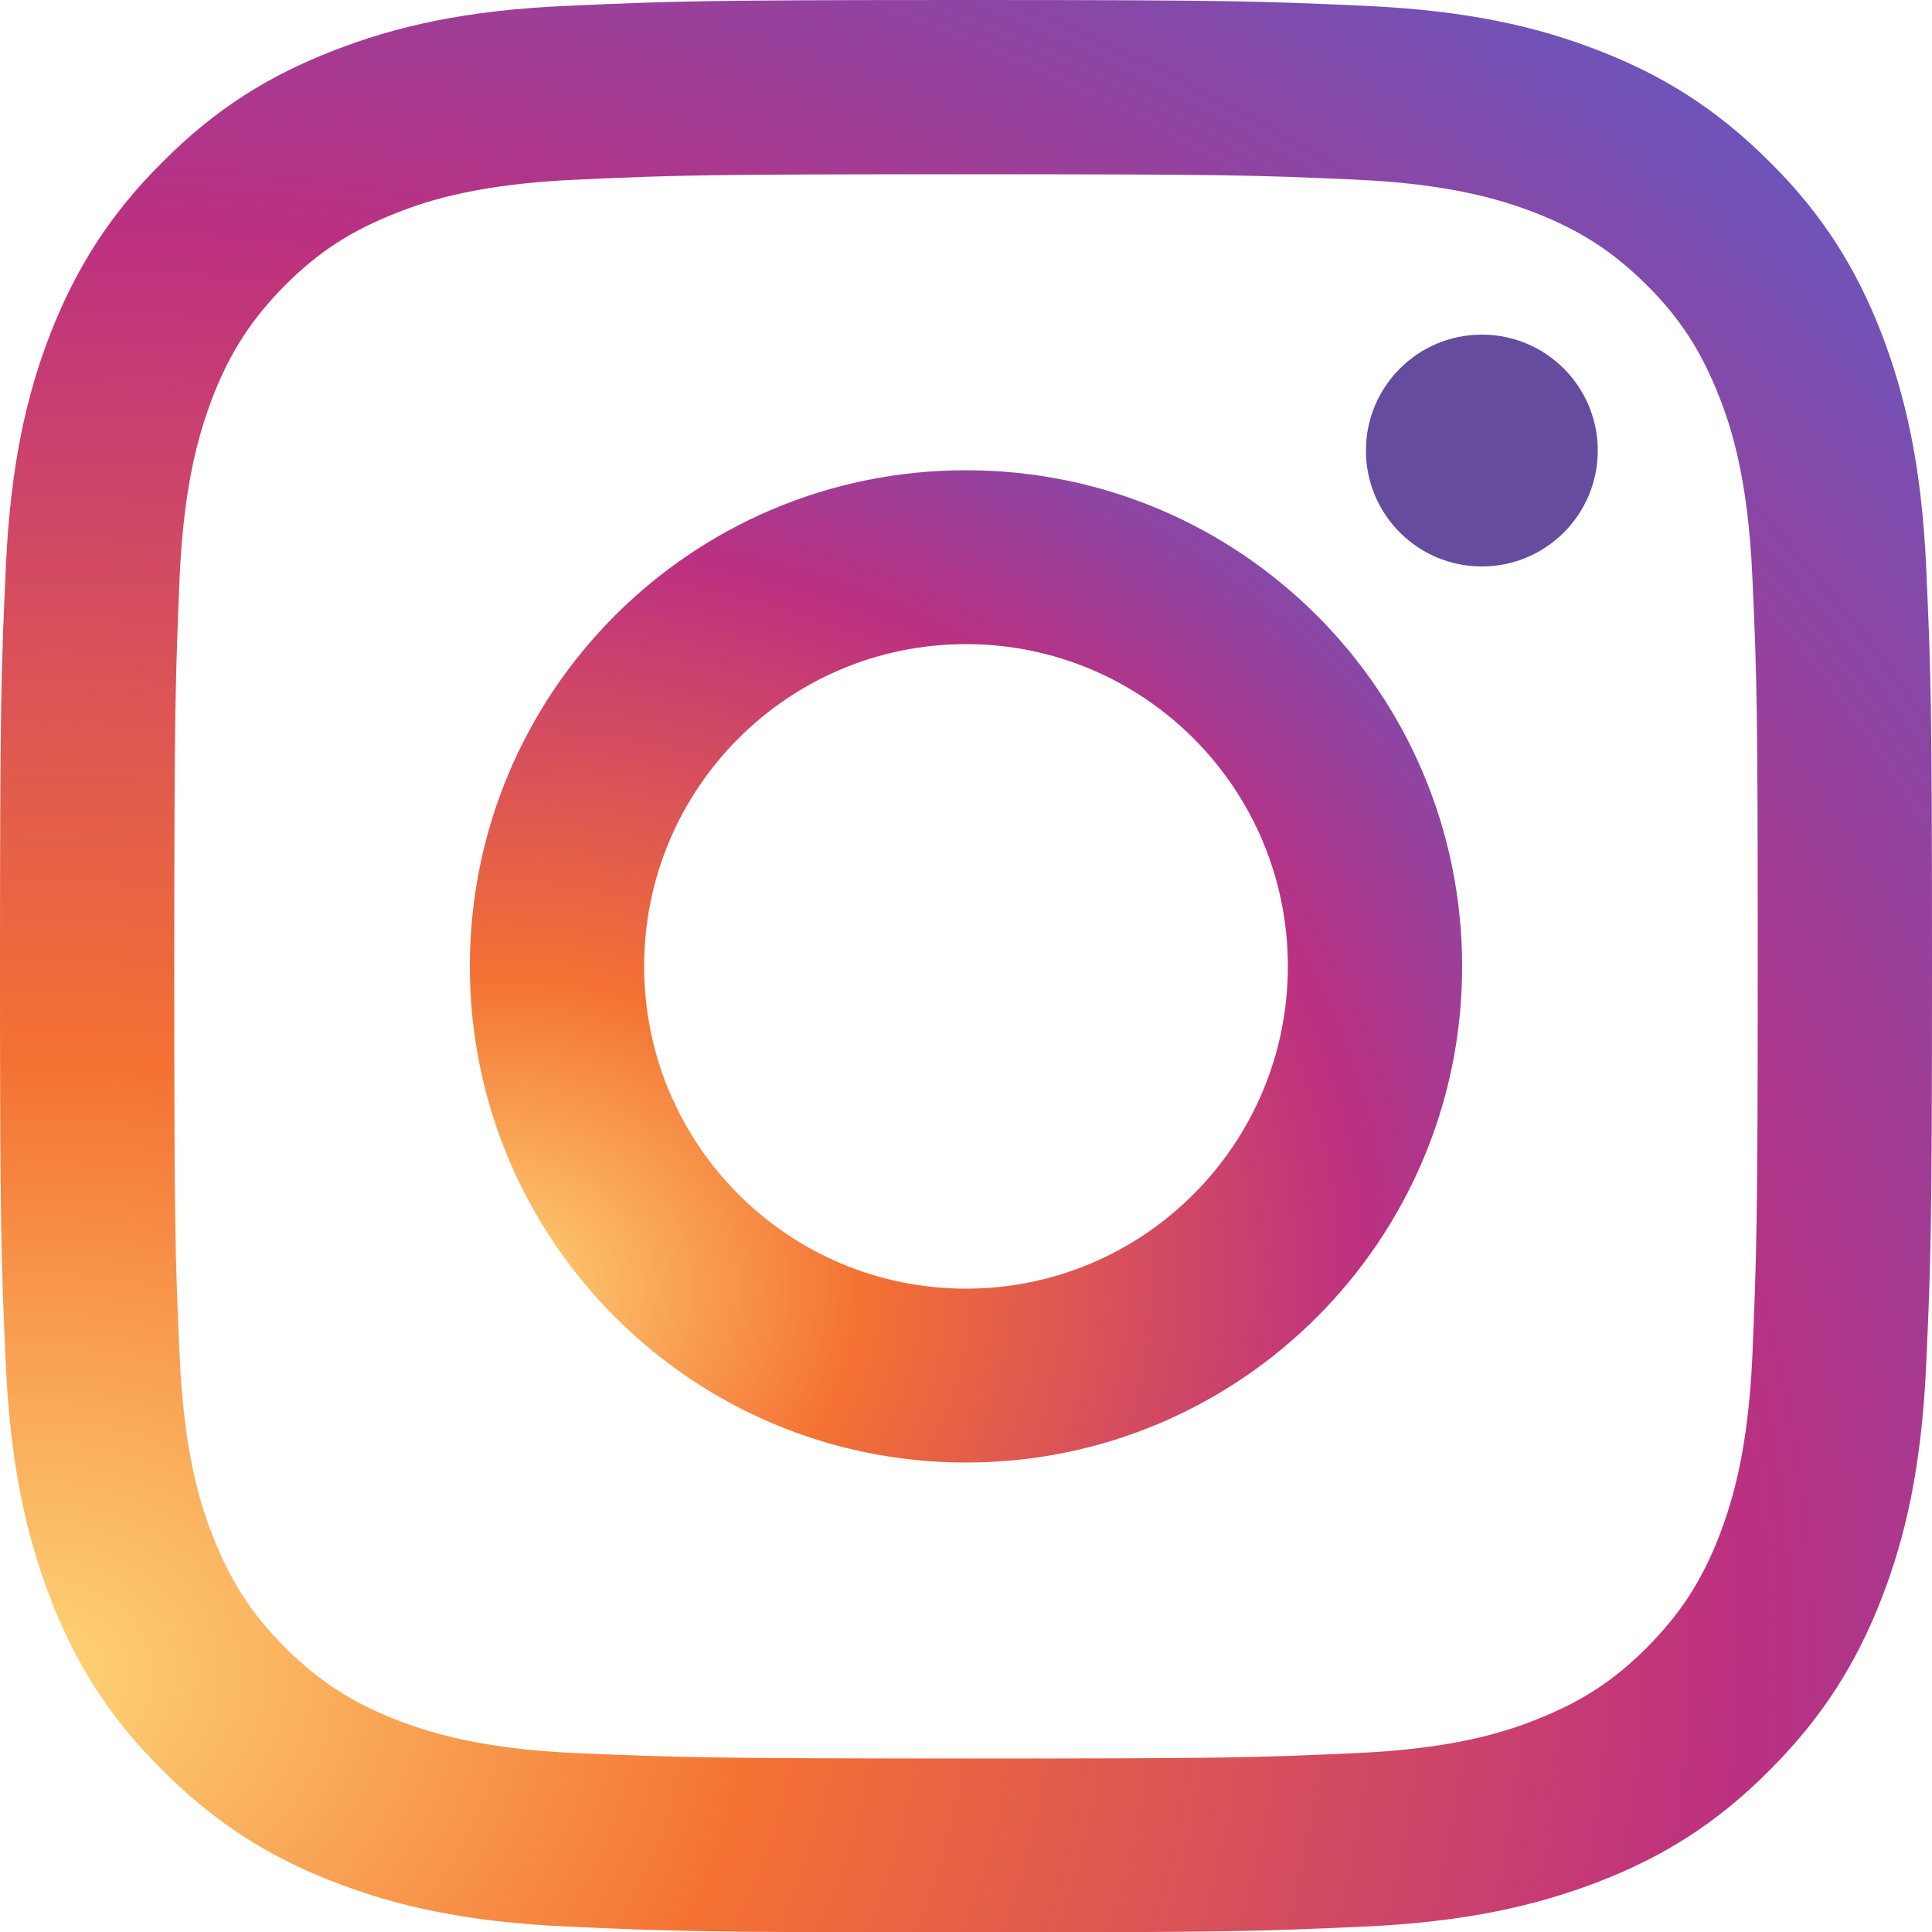 <?xml version="1.0" encoding="UTF-8"?>
<svg id="_レイヤー_2" data-name="レイヤー 2" xmlns="http://www.w3.org/2000/svg" xmlns:xlink="http://www.w3.org/1999/xlink" viewBox="0 0 50 50">
  <defs>
    <style>
      .cls-1 {
        fill: url(#_名称未設定グラデーション_18-2);
      }

      .cls-1, .cls-2, .cls-3 {
        stroke-width: 0px;
      }

      .cls-2 {
        fill: url(#_名称未設定グラデーション_18);
      }

      .cls-3 {
        fill: #654c9f;
      }
    </style>
    <radialGradient id="_名称未設定グラデーション_18" data-name="名称未設定グラデーション 18" cx="-329.68" cy="-14832.46" fx="-329.68" fy="-14832.46" r="72.29" gradientTransform="translate(-329.7 -12564.19) rotate(-3) scale(1 -.85)" gradientUnits="userSpaceOnUse">
      <stop offset="0" stop-color="#fed576"/>
      <stop offset=".26" stop-color="#f47133"/>
      <stop offset=".61" stop-color="#bc3081"/>
      <stop offset="1" stop-color="#4c63d2"/>
    </radialGradient>
    <radialGradient id="_名称未設定グラデーション_18-2" data-name="名称未設定グラデーション 18" cx="-340.02" cy="-15044.56" fx="-340.02" fy="-15044.56" r="37.12" gradientTransform="translate(-317.09 -12754.73) rotate(-3) scale(1 -.85)" xlink:href="#_名称未設定グラデーション_18"/>
  </defs>
  <g id="text">
    <g id="Symbol">
      <g>
        <path class="cls-2" d="M8.63,1.31c-1.65.64-3.04,1.49-4.43,2.89-1.39,1.38-2.25,2.79-2.89,4.42-.62,1.59-1.04,3.41-1.16,6.07s-.15,3.52-.15,10.31.03,7.64.15,10.31c.12,2.66.55,4.48,1.16,6.07.64,1.65,1.49,3.04,2.89,4.43,1.39,1.39,2.78,2.25,4.43,2.89,1.59.62,3.4,1.04,6.07,1.16,2.66.12,3.52.15,10.3.15s7.64-.03,10.3-.15c2.66-.12,4.48-.55,6.07-1.16,1.65-.64,3.04-1.49,4.43-2.89,1.39-1.39,2.25-2.79,2.89-4.43.62-1.59,1.04-3.41,1.16-6.07.12-2.66.15-3.52.15-10.31s-.03-7.64-.15-10.31-.55-4.48-1.16-6.07c-.64-1.64-1.49-3.04-2.88-4.42-1.39-1.39-2.78-2.25-4.43-2.89-1.59-.62-3.4-1.04-6.07-1.16-2.66-.12-3.52-.15-10.3-.15s-7.64.03-10.3.15c-2.67.11-4.49.54-6.08,1.16ZM35.1,4.65c2.44.11,3.76.52,4.64.86,1.17.46,2,1,2.88,1.87.87.87,1.41,1.71,1.87,2.88.35.88.75,2.21.86,4.65.12,2.63.14,3.43.14,10.1s-.03,7.47-.14,10.1c-.11,2.44-.52,3.76-.86,4.65-.46,1.17-1,2-1.87,2.88-.87.87-1.71,1.41-2.88,1.87-.88.35-2.21.75-4.64.86-2.63.12-3.42.14-10.1.14s-7.47-.03-10.1-.14c-2.44-.11-3.76-.52-4.64-.86-1.17-.46-2-1-2.88-1.87-.87-.87-1.41-1.71-1.87-2.88-.35-.88-.75-2.21-.86-4.65-.12-2.63-.14-3.43-.14-10.1s.03-7.47.14-10.1c.11-2.44.52-3.76.86-4.65.46-1.17,1-2,1.87-2.88.87-.87,1.71-1.41,2.88-1.87.88-.35,2.21-.75,4.64-.86,2.63-.12,3.42-.14,10.1-.14s7.47.02,10.1.14Z"/>
        <path class="cls-1" d="M12.16,25.01c0,7.09,5.75,12.84,12.84,12.84s12.84-5.75,12.84-12.84-5.74-12.84-12.84-12.84-12.84,5.74-12.84,12.84ZM33.33,25.01c0,4.6-3.73,8.34-8.33,8.34s-8.33-3.73-8.33-8.34,3.73-8.34,8.33-8.34,8.33,3.73,8.33,8.34Z"/>
        <circle class="cls-3" cx="38.35" cy="11.66" r="3"/>
      </g>
    </g>
  </g>
</svg>